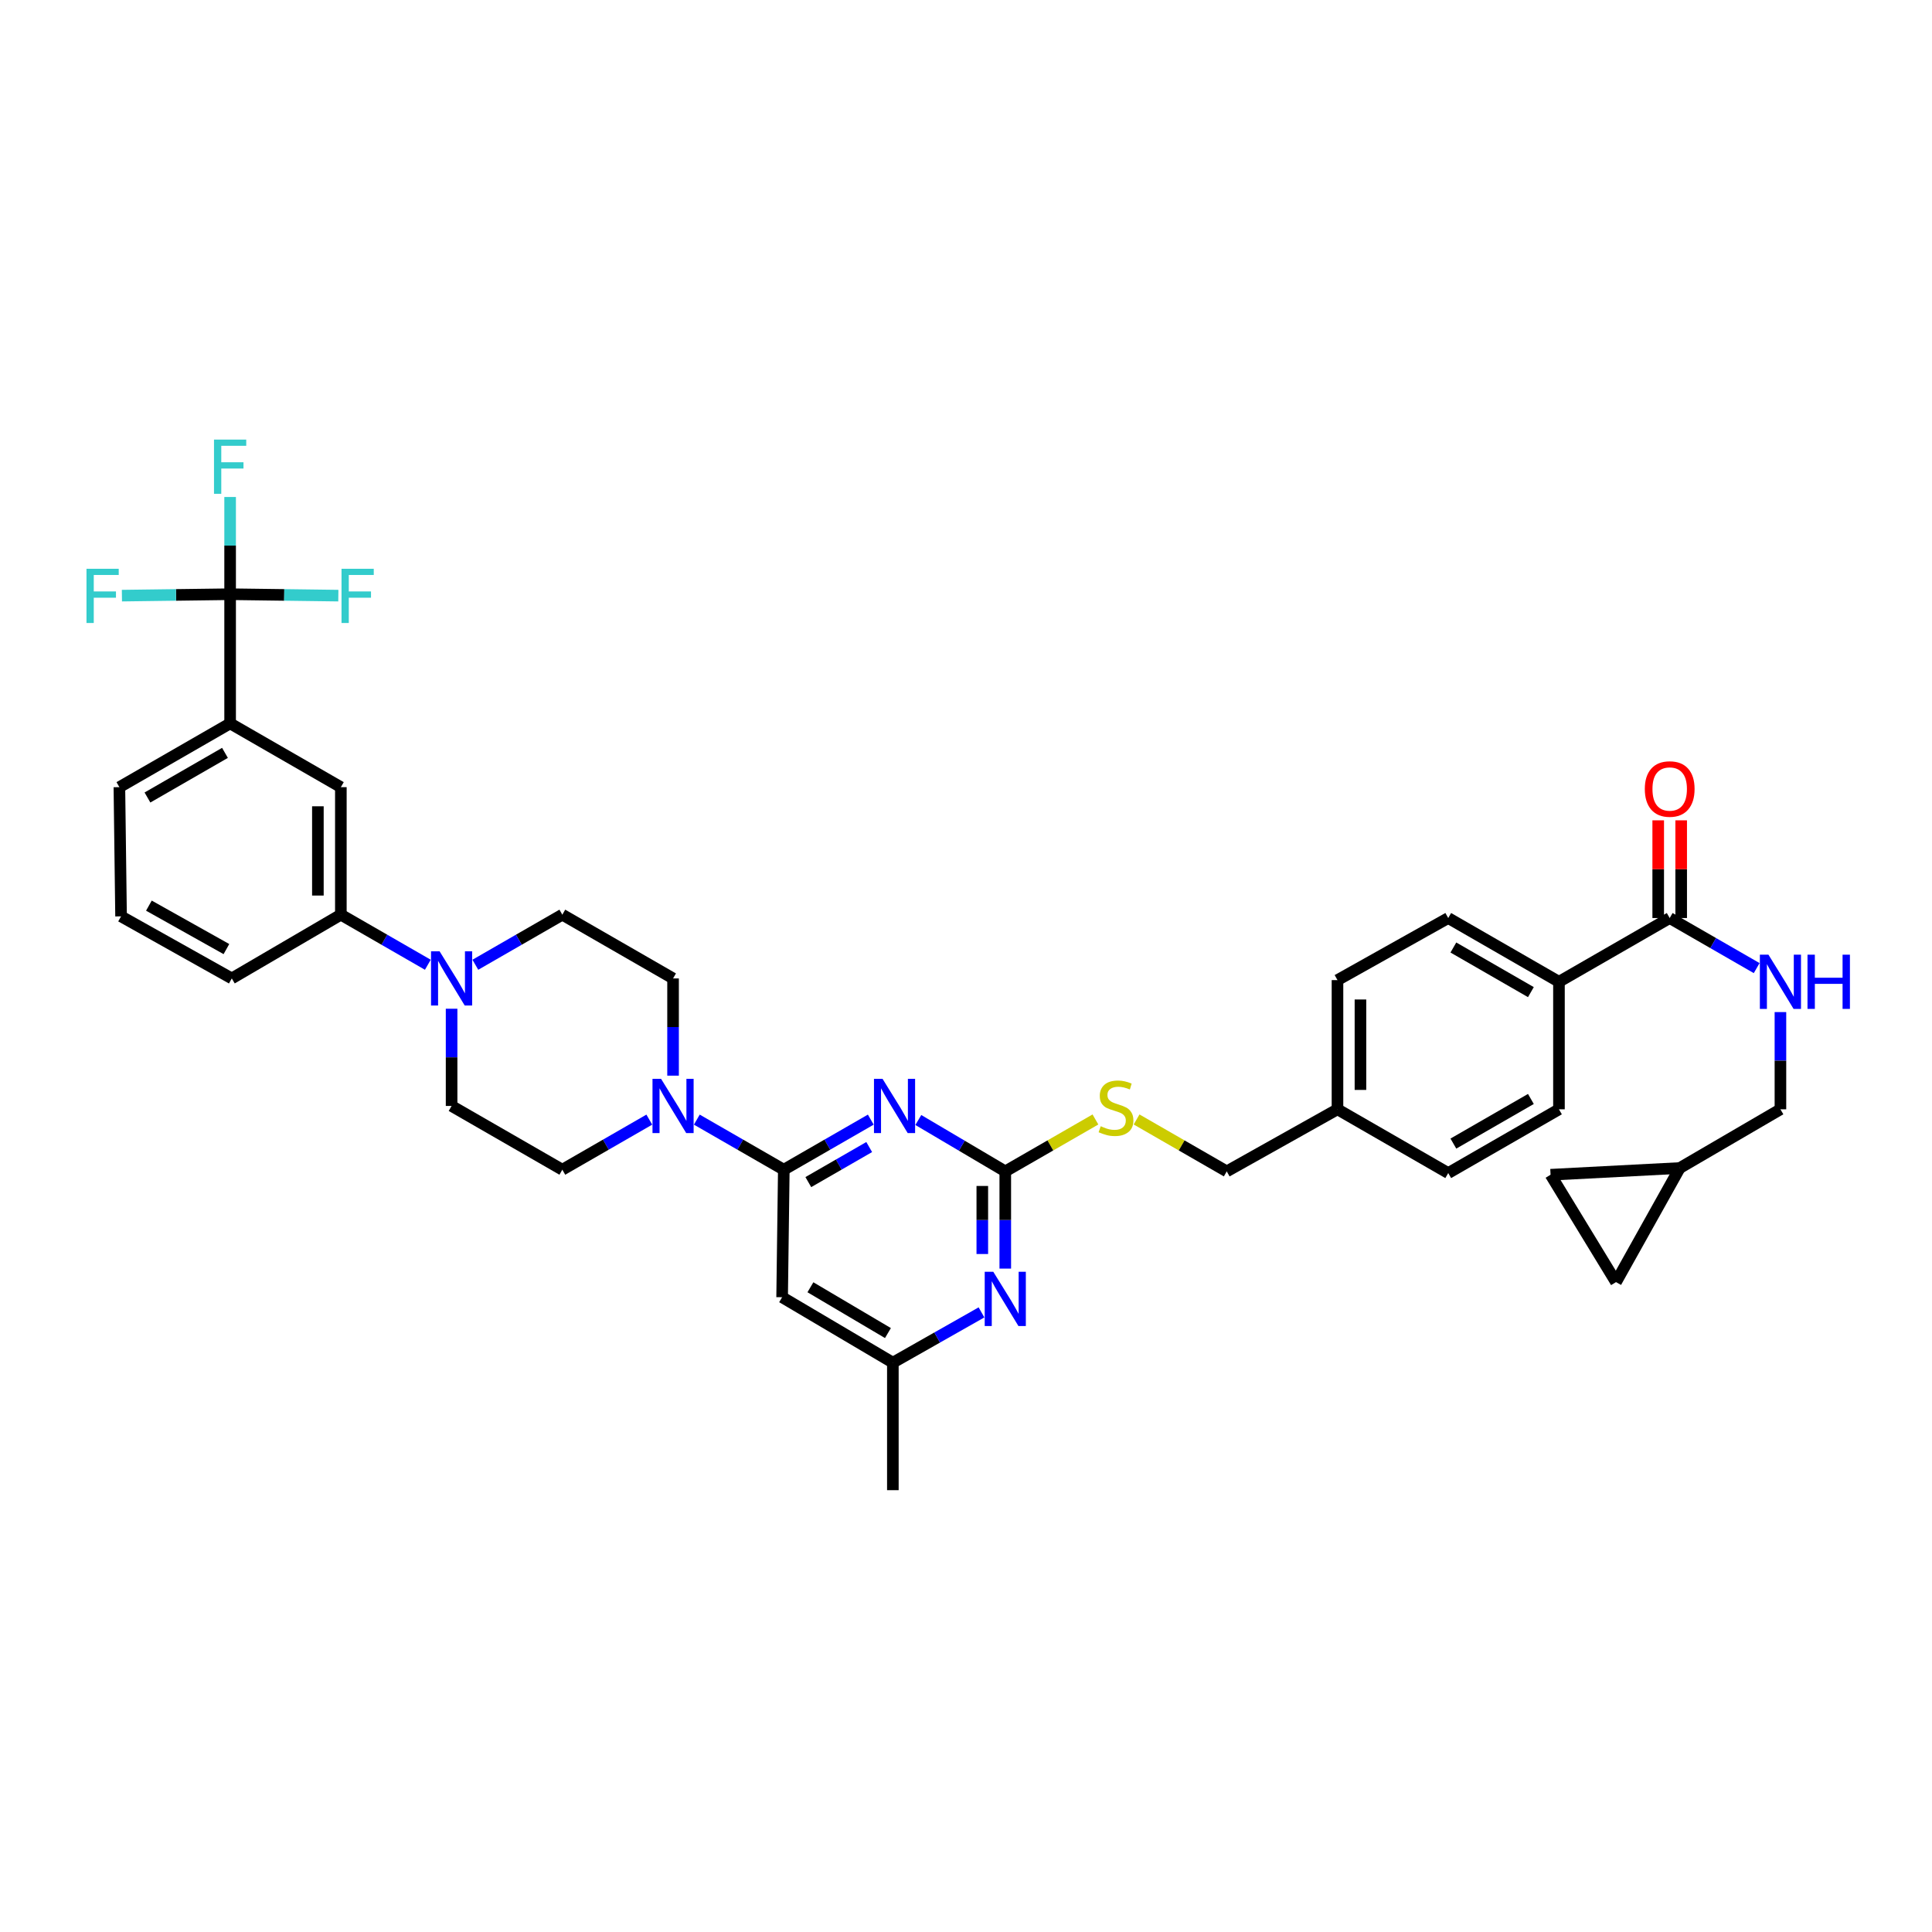 <?xml version='1.0' encoding='iso-8859-1'?>
<svg version='1.1' baseProfile='full'
              xmlns='http://www.w3.org/2000/svg'
                      xmlns:rdkit='http://www.rdkit.org/xml'
                      xmlns:xlink='http://www.w3.org/1999/xlink'
                  xml:space='preserve'
width='1000px' height='1000px' viewBox='0 0 1000 1000'>
<!-- END OF HEADER -->
<rect style='opacity:1.0;fill:#FFFFFF;stroke:none' width='1000' height='1000' x='0' y='0'> </rect>
<path class='bond-0' d='M 836.443,663.621 L 802.57,608.042' style='fill:none;fill-rule:evenodd;stroke:#000000;stroke-width:6px;stroke-linecap:butt;stroke-linejoin:miter;stroke-opacity:1' />
<path class='bond-1' d='M 836.443,663.621 L 869.444,604.567' style='fill:none;fill-rule:evenodd;stroke:#000000;stroke-width:6px;stroke-linecap:butt;stroke-linejoin:miter;stroke-opacity:1' />
<path class='bond-2' d='M 864.232,475.172 L 886.743,488.133' style='fill:none;fill-rule:evenodd;stroke:#000000;stroke-width:6px;stroke-linecap:butt;stroke-linejoin:miter;stroke-opacity:1' />
<path class='bond-2' d='M 886.743,488.133 L 909.253,501.094' style='fill:none;fill-rule:evenodd;stroke:#0000FF;stroke-width:6px;stroke-linecap:butt;stroke-linejoin:miter;stroke-opacity:1' />
<path class='bond-3' d='M 870.177,475.172 L 870.177,449.886' style='fill:none;fill-rule:evenodd;stroke:#000000;stroke-width:6px;stroke-linecap:butt;stroke-linejoin:miter;stroke-opacity:1' />
<path class='bond-3' d='M 870.177,449.886 L 870.177,424.601' style='fill:none;fill-rule:evenodd;stroke:#FF0000;stroke-width:6px;stroke-linecap:butt;stroke-linejoin:miter;stroke-opacity:1' />
<path class='bond-3' d='M 858.287,475.172 L 858.287,449.886' style='fill:none;fill-rule:evenodd;stroke:#000000;stroke-width:6px;stroke-linecap:butt;stroke-linejoin:miter;stroke-opacity:1' />
<path class='bond-3' d='M 858.287,449.886 L 858.287,424.601' style='fill:none;fill-rule:evenodd;stroke:#FF0000;stroke-width:6px;stroke-linecap:butt;stroke-linejoin:miter;stroke-opacity:1' />
<path class='bond-4' d='M 864.232,475.172 L 806.916,508.173' style='fill:none;fill-rule:evenodd;stroke:#000000;stroke-width:6px;stroke-linecap:butt;stroke-linejoin:miter;stroke-opacity:1' />
<path class='bond-5' d='M 921.548,523.853 L 921.548,549.014' style='fill:none;fill-rule:evenodd;stroke:#0000FF;stroke-width:6px;stroke-linecap:butt;stroke-linejoin:miter;stroke-opacity:1' />
<path class='bond-5' d='M 921.548,549.014 L 921.548,574.175' style='fill:none;fill-rule:evenodd;stroke:#000000;stroke-width:6px;stroke-linecap:butt;stroke-linejoin:miter;stroke-opacity:1' />
<path class='bond-6' d='M 802.57,608.042 L 869.444,604.567' style='fill:none;fill-rule:evenodd;stroke:#000000;stroke-width:6px;stroke-linecap:butt;stroke-linejoin:miter;stroke-opacity:1' />
<path class='bond-7' d='M 291.059,473.435 L 268.548,486.396' style='fill:none;fill-rule:evenodd;stroke:#000000;stroke-width:6px;stroke-linecap:butt;stroke-linejoin:miter;stroke-opacity:1' />
<path class='bond-7' d='M 268.548,486.396 L 246.038,499.357' style='fill:none;fill-rule:evenodd;stroke:#0000FF;stroke-width:6px;stroke-linecap:butt;stroke-linejoin:miter;stroke-opacity:1' />
<path class='bond-8' d='M 291.059,473.435 L 348.375,506.436' style='fill:none;fill-rule:evenodd;stroke:#000000;stroke-width:6px;stroke-linecap:butt;stroke-linejoin:miter;stroke-opacity:1' />
<path class='bond-9' d='M 336.08,579.517 L 313.569,592.478' style='fill:none;fill-rule:evenodd;stroke:#0000FF;stroke-width:6px;stroke-linecap:butt;stroke-linejoin:miter;stroke-opacity:1' />
<path class='bond-9' d='M 313.569,592.478 L 291.059,605.439' style='fill:none;fill-rule:evenodd;stroke:#000000;stroke-width:6px;stroke-linecap:butt;stroke-linejoin:miter;stroke-opacity:1' />
<path class='bond-10' d='M 360.67,579.516 L 383.184,592.478' style='fill:none;fill-rule:evenodd;stroke:#0000FF;stroke-width:6px;stroke-linecap:butt;stroke-linejoin:miter;stroke-opacity:1' />
<path class='bond-10' d='M 383.184,592.478 L 405.697,605.439' style='fill:none;fill-rule:evenodd;stroke:#000000;stroke-width:6px;stroke-linecap:butt;stroke-linejoin:miter;stroke-opacity:1' />
<path class='bond-11' d='M 348.375,556.758 L 348.375,531.597' style='fill:none;fill-rule:evenodd;stroke:#0000FF;stroke-width:6px;stroke-linecap:butt;stroke-linejoin:miter;stroke-opacity:1' />
<path class='bond-11' d='M 348.375,531.597 L 348.375,506.436' style='fill:none;fill-rule:evenodd;stroke:#000000;stroke-width:6px;stroke-linecap:butt;stroke-linejoin:miter;stroke-opacity:1' />
<path class='bond-12' d='M 233.743,522.116 L 233.743,547.277' style='fill:none;fill-rule:evenodd;stroke:#0000FF;stroke-width:6px;stroke-linecap:butt;stroke-linejoin:miter;stroke-opacity:1' />
<path class='bond-12' d='M 233.743,547.277 L 233.743,572.438' style='fill:none;fill-rule:evenodd;stroke:#000000;stroke-width:6px;stroke-linecap:butt;stroke-linejoin:miter;stroke-opacity:1' />
<path class='bond-13' d='M 221.448,499.357 L 198.937,486.396' style='fill:none;fill-rule:evenodd;stroke:#0000FF;stroke-width:6px;stroke-linecap:butt;stroke-linejoin:miter;stroke-opacity:1' />
<path class='bond-13' d='M 198.937,486.396 L 176.427,473.435' style='fill:none;fill-rule:evenodd;stroke:#000000;stroke-width:6px;stroke-linecap:butt;stroke-linejoin:miter;stroke-opacity:1' />
<path class='bond-14' d='M 566.995,579.435 L 543.662,592.87' style='fill:none;fill-rule:evenodd;stroke:#CCCC00;stroke-width:6px;stroke-linecap:butt;stroke-linejoin:miter;stroke-opacity:1' />
<path class='bond-14' d='M 543.662,592.87 L 520.329,606.305' style='fill:none;fill-rule:evenodd;stroke:#000000;stroke-width:6px;stroke-linecap:butt;stroke-linejoin:miter;stroke-opacity:1' />
<path class='bond-15' d='M 588.296,579.435 L 611.629,592.87' style='fill:none;fill-rule:evenodd;stroke:#CCCC00;stroke-width:6px;stroke-linecap:butt;stroke-linejoin:miter;stroke-opacity:1' />
<path class='bond-15' d='M 611.629,592.87 L 634.962,606.305' style='fill:none;fill-rule:evenodd;stroke:#000000;stroke-width:6px;stroke-linecap:butt;stroke-linejoin:miter;stroke-opacity:1' />
<path class='bond-16' d='M 404.826,671.441 L 462.142,705.308' style='fill:none;fill-rule:evenodd;stroke:#000000;stroke-width:6px;stroke-linecap:butt;stroke-linejoin:miter;stroke-opacity:1' />
<path class='bond-16' d='M 419.471,666.285 L 459.593,689.991' style='fill:none;fill-rule:evenodd;stroke:#000000;stroke-width:6px;stroke-linecap:butt;stroke-linejoin:miter;stroke-opacity:1' />
<path class='bond-17' d='M 404.826,671.441 L 405.697,605.439' style='fill:none;fill-rule:evenodd;stroke:#000000;stroke-width:6px;stroke-linecap:butt;stroke-linejoin:miter;stroke-opacity:1' />
<path class='bond-18' d='M 462.142,705.308 L 462.142,771.31' style='fill:none;fill-rule:evenodd;stroke:#000000;stroke-width:6px;stroke-linecap:butt;stroke-linejoin:miter;stroke-opacity:1' />
<path class='bond-19' d='M 462.142,705.308 L 485.079,692.299' style='fill:none;fill-rule:evenodd;stroke:#000000;stroke-width:6px;stroke-linecap:butt;stroke-linejoin:miter;stroke-opacity:1' />
<path class='bond-19' d='M 485.079,692.299 L 508.016,679.291' style='fill:none;fill-rule:evenodd;stroke:#0000FF;stroke-width:6px;stroke-linecap:butt;stroke-linejoin:miter;stroke-opacity:1' />
<path class='bond-20' d='M 520.329,656.627 L 520.329,631.466' style='fill:none;fill-rule:evenodd;stroke:#0000FF;stroke-width:6px;stroke-linecap:butt;stroke-linejoin:miter;stroke-opacity:1' />
<path class='bond-20' d='M 520.329,631.466 L 520.329,606.305' style='fill:none;fill-rule:evenodd;stroke:#000000;stroke-width:6px;stroke-linecap:butt;stroke-linejoin:miter;stroke-opacity:1' />
<path class='bond-20' d='M 508.44,649.078 L 508.44,631.466' style='fill:none;fill-rule:evenodd;stroke:#0000FF;stroke-width:6px;stroke-linecap:butt;stroke-linejoin:miter;stroke-opacity:1' />
<path class='bond-20' d='M 508.44,631.466 L 508.44,613.853' style='fill:none;fill-rule:evenodd;stroke:#000000;stroke-width:6px;stroke-linecap:butt;stroke-linejoin:miter;stroke-opacity:1' />
<path class='bond-21' d='M 520.329,606.305 L 497.824,593.007' style='fill:none;fill-rule:evenodd;stroke:#000000;stroke-width:6px;stroke-linecap:butt;stroke-linejoin:miter;stroke-opacity:1' />
<path class='bond-21' d='M 497.824,593.007 L 475.319,579.709' style='fill:none;fill-rule:evenodd;stroke:#0000FF;stroke-width:6px;stroke-linecap:butt;stroke-linejoin:miter;stroke-opacity:1' />
<path class='bond-22' d='M 450.719,579.517 L 428.208,592.478' style='fill:none;fill-rule:evenodd;stroke:#0000FF;stroke-width:6px;stroke-linecap:butt;stroke-linejoin:miter;stroke-opacity:1' />
<path class='bond-22' d='M 428.208,592.478 L 405.697,605.439' style='fill:none;fill-rule:evenodd;stroke:#000000;stroke-width:6px;stroke-linecap:butt;stroke-linejoin:miter;stroke-opacity:1' />
<path class='bond-22' d='M 449.898,593.709 L 434.141,602.782' style='fill:none;fill-rule:evenodd;stroke:#0000FF;stroke-width:6px;stroke-linecap:butt;stroke-linejoin:miter;stroke-opacity:1' />
<path class='bond-22' d='M 434.141,602.782 L 418.383,611.855' style='fill:none;fill-rule:evenodd;stroke:#000000;stroke-width:6px;stroke-linecap:butt;stroke-linejoin:miter;stroke-opacity:1' />
<path class='bond-23' d='M 692.278,507.301 L 692.278,574.175' style='fill:none;fill-rule:evenodd;stroke:#000000;stroke-width:6px;stroke-linecap:butt;stroke-linejoin:miter;stroke-opacity:1' />
<path class='bond-23' d='M 704.167,517.332 L 704.167,564.144' style='fill:none;fill-rule:evenodd;stroke:#000000;stroke-width:6px;stroke-linecap:butt;stroke-linejoin:miter;stroke-opacity:1' />
<path class='bond-24' d='M 692.278,507.301 L 749.6,475.172' style='fill:none;fill-rule:evenodd;stroke:#000000;stroke-width:6px;stroke-linecap:butt;stroke-linejoin:miter;stroke-opacity:1' />
<path class='bond-25' d='M 692.278,574.175 L 749.6,607.176' style='fill:none;fill-rule:evenodd;stroke:#000000;stroke-width:6px;stroke-linecap:butt;stroke-linejoin:miter;stroke-opacity:1' />
<path class='bond-26' d='M 692.278,574.175 L 634.962,606.305' style='fill:none;fill-rule:evenodd;stroke:#000000;stroke-width:6px;stroke-linecap:butt;stroke-linejoin:miter;stroke-opacity:1' />
<path class='bond-27' d='M 749.6,607.176 L 806.916,574.175' style='fill:none;fill-rule:evenodd;stroke:#000000;stroke-width:6px;stroke-linecap:butt;stroke-linejoin:miter;stroke-opacity:1' />
<path class='bond-27' d='M 752.265,591.922 L 792.386,568.822' style='fill:none;fill-rule:evenodd;stroke:#000000;stroke-width:6px;stroke-linecap:butt;stroke-linejoin:miter;stroke-opacity:1' />
<path class='bond-28' d='M 806.916,574.175 L 806.916,508.173' style='fill:none;fill-rule:evenodd;stroke:#000000;stroke-width:6px;stroke-linecap:butt;stroke-linejoin:miter;stroke-opacity:1' />
<path class='bond-29' d='M 806.916,508.173 L 749.6,475.172' style='fill:none;fill-rule:evenodd;stroke:#000000;stroke-width:6px;stroke-linecap:butt;stroke-linejoin:miter;stroke-opacity:1' />
<path class='bond-29' d='M 792.386,513.527 L 752.265,490.426' style='fill:none;fill-rule:evenodd;stroke:#000000;stroke-width:6px;stroke-linecap:butt;stroke-linejoin:miter;stroke-opacity:1' />
<path class='bond-30' d='M 233.743,572.438 L 291.059,605.439' style='fill:none;fill-rule:evenodd;stroke:#000000;stroke-width:6px;stroke-linecap:butt;stroke-linejoin:miter;stroke-opacity:1' />
<path class='bond-31' d='M 176.427,473.435 L 176.427,407.432' style='fill:none;fill-rule:evenodd;stroke:#000000;stroke-width:6px;stroke-linecap:butt;stroke-linejoin:miter;stroke-opacity:1' />
<path class='bond-31' d='M 164.537,463.534 L 164.537,417.333' style='fill:none;fill-rule:evenodd;stroke:#000000;stroke-width:6px;stroke-linecap:butt;stroke-linejoin:miter;stroke-opacity:1' />
<path class='bond-32' d='M 176.427,473.435 L 119.976,506.436' style='fill:none;fill-rule:evenodd;stroke:#000000;stroke-width:6px;stroke-linecap:butt;stroke-linejoin:miter;stroke-opacity:1' />
<path class='bond-33' d='M 176.427,407.432 L 119.111,374.431' style='fill:none;fill-rule:evenodd;stroke:#000000;stroke-width:6px;stroke-linecap:butt;stroke-linejoin:miter;stroke-opacity:1' />
<path class='bond-34' d='M 119.111,374.431 L 61.795,407.432' style='fill:none;fill-rule:evenodd;stroke:#000000;stroke-width:6px;stroke-linecap:butt;stroke-linejoin:miter;stroke-opacity:1' />
<path class='bond-34' d='M 116.446,389.685 L 76.325,412.786' style='fill:none;fill-rule:evenodd;stroke:#000000;stroke-width:6px;stroke-linecap:butt;stroke-linejoin:miter;stroke-opacity:1' />
<path class='bond-35' d='M 119.111,374.431 L 119.111,307.564' style='fill:none;fill-rule:evenodd;stroke:#000000;stroke-width:6px;stroke-linecap:butt;stroke-linejoin:miter;stroke-opacity:1' />
<path class='bond-36' d='M 61.795,407.432 L 62.66,474.307' style='fill:none;fill-rule:evenodd;stroke:#000000;stroke-width:6px;stroke-linecap:butt;stroke-linejoin:miter;stroke-opacity:1' />
<path class='bond-37' d='M 62.66,474.307 L 119.976,506.436' style='fill:none;fill-rule:evenodd;stroke:#000000;stroke-width:6px;stroke-linecap:butt;stroke-linejoin:miter;stroke-opacity:1' />
<path class='bond-37' d='M 77.071,468.754 L 117.193,491.245' style='fill:none;fill-rule:evenodd;stroke:#000000;stroke-width:6px;stroke-linecap:butt;stroke-linejoin:miter;stroke-opacity:1' />
<path class='bond-38' d='M 119.111,307.564 L 119.111,282.403' style='fill:none;fill-rule:evenodd;stroke:#000000;stroke-width:6px;stroke-linecap:butt;stroke-linejoin:miter;stroke-opacity:1' />
<path class='bond-38' d='M 119.111,282.403 L 119.111,257.242' style='fill:none;fill-rule:evenodd;stroke:#33CCCC;stroke-width:6px;stroke-linecap:butt;stroke-linejoin:miter;stroke-opacity:1' />
<path class='bond-39' d='M 119.111,307.564 L 91.106,307.931' style='fill:none;fill-rule:evenodd;stroke:#000000;stroke-width:6px;stroke-linecap:butt;stroke-linejoin:miter;stroke-opacity:1' />
<path class='bond-39' d='M 91.106,307.931 L 63.101,308.298' style='fill:none;fill-rule:evenodd;stroke:#33CCCC;stroke-width:6px;stroke-linecap:butt;stroke-linejoin:miter;stroke-opacity:1' />
<path class='bond-40' d='M 119.111,307.564 L 147.115,307.931' style='fill:none;fill-rule:evenodd;stroke:#000000;stroke-width:6px;stroke-linecap:butt;stroke-linejoin:miter;stroke-opacity:1' />
<path class='bond-40' d='M 147.115,307.931 L 175.12,308.298' style='fill:none;fill-rule:evenodd;stroke:#33CCCC;stroke-width:6px;stroke-linecap:butt;stroke-linejoin:miter;stroke-opacity:1' />
<path class='bond-41' d='M 869.444,604.567 L 921.548,574.175' style='fill:none;fill-rule:evenodd;stroke:#000000;stroke-width:6px;stroke-linecap:butt;stroke-linejoin:miter;stroke-opacity:1' />
<path  class='atom-2' d='M 915.346 494.143
L 924.541 509.005
Q 925.452 510.472, 926.919 513.127
Q 928.385 515.783, 928.464 515.941
L 928.464 494.143
L 932.19 494.143
L 932.19 522.203
L 928.345 522.203
L 918.477 505.954
Q 917.327 504.051, 916.099 501.871
Q 914.91 499.692, 914.553 499.018
L 914.553 522.203
L 910.907 522.203
L 910.907 494.143
L 915.346 494.143
' fill='#0000FF'/>
<path  class='atom-2' d='M 935.559 494.143
L 939.363 494.143
L 939.363 506.073
L 953.711 506.073
L 953.711 494.143
L 957.515 494.143
L 957.515 522.203
L 953.711 522.203
L 953.711 509.243
L 939.363 509.243
L 939.363 522.203
L 935.559 522.203
L 935.559 494.143
' fill='#0000FF'/>
<path  class='atom-3' d='M 851.352 408.384
Q 851.352 401.646, 854.681 397.881
Q 858.01 394.116, 864.232 394.116
Q 870.455 394.116, 873.784 397.881
Q 877.113 401.646, 877.113 408.384
Q 877.113 415.2, 873.744 419.085
Q 870.375 422.929, 864.232 422.929
Q 858.049 422.929, 854.681 419.085
Q 851.352 415.24, 851.352 408.384
M 864.232 419.758
Q 868.513 419.758, 870.811 416.905
Q 873.15 414.011, 873.15 408.384
Q 873.15 402.875, 870.811 400.1
Q 868.513 397.286, 864.232 397.286
Q 859.952 397.286, 857.614 400.061
Q 855.315 402.835, 855.315 408.384
Q 855.315 414.051, 857.614 416.905
Q 859.952 419.758, 864.232 419.758
' fill='#FF0000'/>
<path  class='atom-6' d='M 342.172 558.408
L 351.367 573.27
Q 352.279 574.737, 353.745 577.392
Q 355.212 580.048, 355.291 580.206
L 355.291 558.408
L 359.016 558.408
L 359.016 586.468
L 355.172 586.468
L 345.303 570.219
Q 344.154 568.316, 342.925 566.136
Q 341.736 563.957, 341.38 563.283
L 341.38 586.468
L 337.733 586.468
L 337.733 558.408
L 342.172 558.408
' fill='#0000FF'/>
<path  class='atom-7' d='M 227.54 492.406
L 236.735 507.268
Q 237.647 508.735, 239.113 511.39
Q 240.579 514.045, 240.659 514.204
L 240.659 492.406
L 244.384 492.406
L 244.384 520.466
L 240.54 520.466
L 230.671 504.216
Q 229.522 502.314, 228.293 500.134
Q 227.104 497.954, 226.748 497.281
L 226.748 520.466
L 223.101 520.466
L 223.101 492.406
L 227.54 492.406
' fill='#0000FF'/>
<path  class='atom-8' d='M 569.719 582.934
Q 570.036 583.053, 571.344 583.608
Q 572.652 584.163, 574.079 584.52
Q 575.545 584.837, 576.972 584.837
Q 579.627 584.837, 581.173 583.568
Q 582.719 582.26, 582.719 580.001
Q 582.719 578.456, 581.926 577.505
Q 581.173 576.553, 579.984 576.038
Q 578.795 575.523, 576.813 574.928
Q 574.316 574.175, 572.81 573.462
Q 571.344 572.749, 570.274 571.242
Q 569.243 569.736, 569.243 567.2
Q 569.243 563.673, 571.621 561.493
Q 574.039 559.313, 578.795 559.313
Q 582.045 559.313, 585.731 560.859
L 584.819 563.91
Q 581.45 562.523, 578.914 562.523
Q 576.179 562.523, 574.673 563.673
Q 573.167 564.782, 573.207 566.724
Q 573.207 568.23, 573.96 569.142
Q 574.752 570.053, 575.862 570.569
Q 577.011 571.084, 578.914 571.678
Q 581.45 572.471, 582.956 573.264
Q 584.462 574.056, 585.532 575.681
Q 586.642 577.267, 586.642 580.001
Q 586.642 583.885, 584.026 585.986
Q 581.45 588.047, 577.13 588.047
Q 574.633 588.047, 572.731 587.492
Q 570.868 586.977, 568.649 586.065
L 569.719 582.934
' fill='#CCCC00'/>
<path  class='atom-11' d='M 514.127 658.277
L 523.322 673.139
Q 524.233 674.606, 525.7 677.261
Q 527.166 679.916, 527.245 680.075
L 527.245 658.277
L 530.971 658.277
L 530.971 686.337
L 527.127 686.337
L 517.258 670.087
Q 516.109 668.185, 514.88 666.005
Q 513.691 663.825, 513.334 663.152
L 513.334 686.337
L 509.688 686.337
L 509.688 658.277
L 514.127 658.277
' fill='#0000FF'/>
<path  class='atom-13' d='M 456.811 558.408
L 466.006 573.27
Q 466.917 574.737, 468.384 577.392
Q 469.85 580.048, 469.929 580.206
L 469.929 558.408
L 473.655 558.408
L 473.655 586.468
L 469.811 586.468
L 459.942 570.219
Q 458.793 568.316, 457.564 566.136
Q 456.375 563.957, 456.018 563.283
L 456.018 586.468
L 452.372 586.468
L 452.372 558.408
L 456.811 558.408
' fill='#0000FF'/>
<path  class='atom-33' d='M 110.768 227.531
L 127.453 227.531
L 127.453 230.742
L 114.533 230.742
L 114.533 239.263
L 126.027 239.263
L 126.027 242.513
L 114.533 242.513
L 114.533 255.592
L 110.768 255.592
L 110.768 227.531
' fill='#33CCCC'/>
<path  class='atom-34' d='M 44.766 294.399
L 61.451 294.399
L 61.451 297.609
L 48.531 297.609
L 48.531 306.13
L 60.024 306.13
L 60.024 309.38
L 48.531 309.38
L 48.531 322.459
L 44.766 322.459
L 44.766 294.399
' fill='#33CCCC'/>
<path  class='atom-35' d='M 176.77 294.399
L 193.456 294.399
L 193.456 297.609
L 180.535 297.609
L 180.535 306.13
L 192.029 306.13
L 192.029 309.38
L 180.535 309.38
L 180.535 322.459
L 176.77 322.459
L 176.77 294.399
' fill='#33CCCC'/>
</svg>
